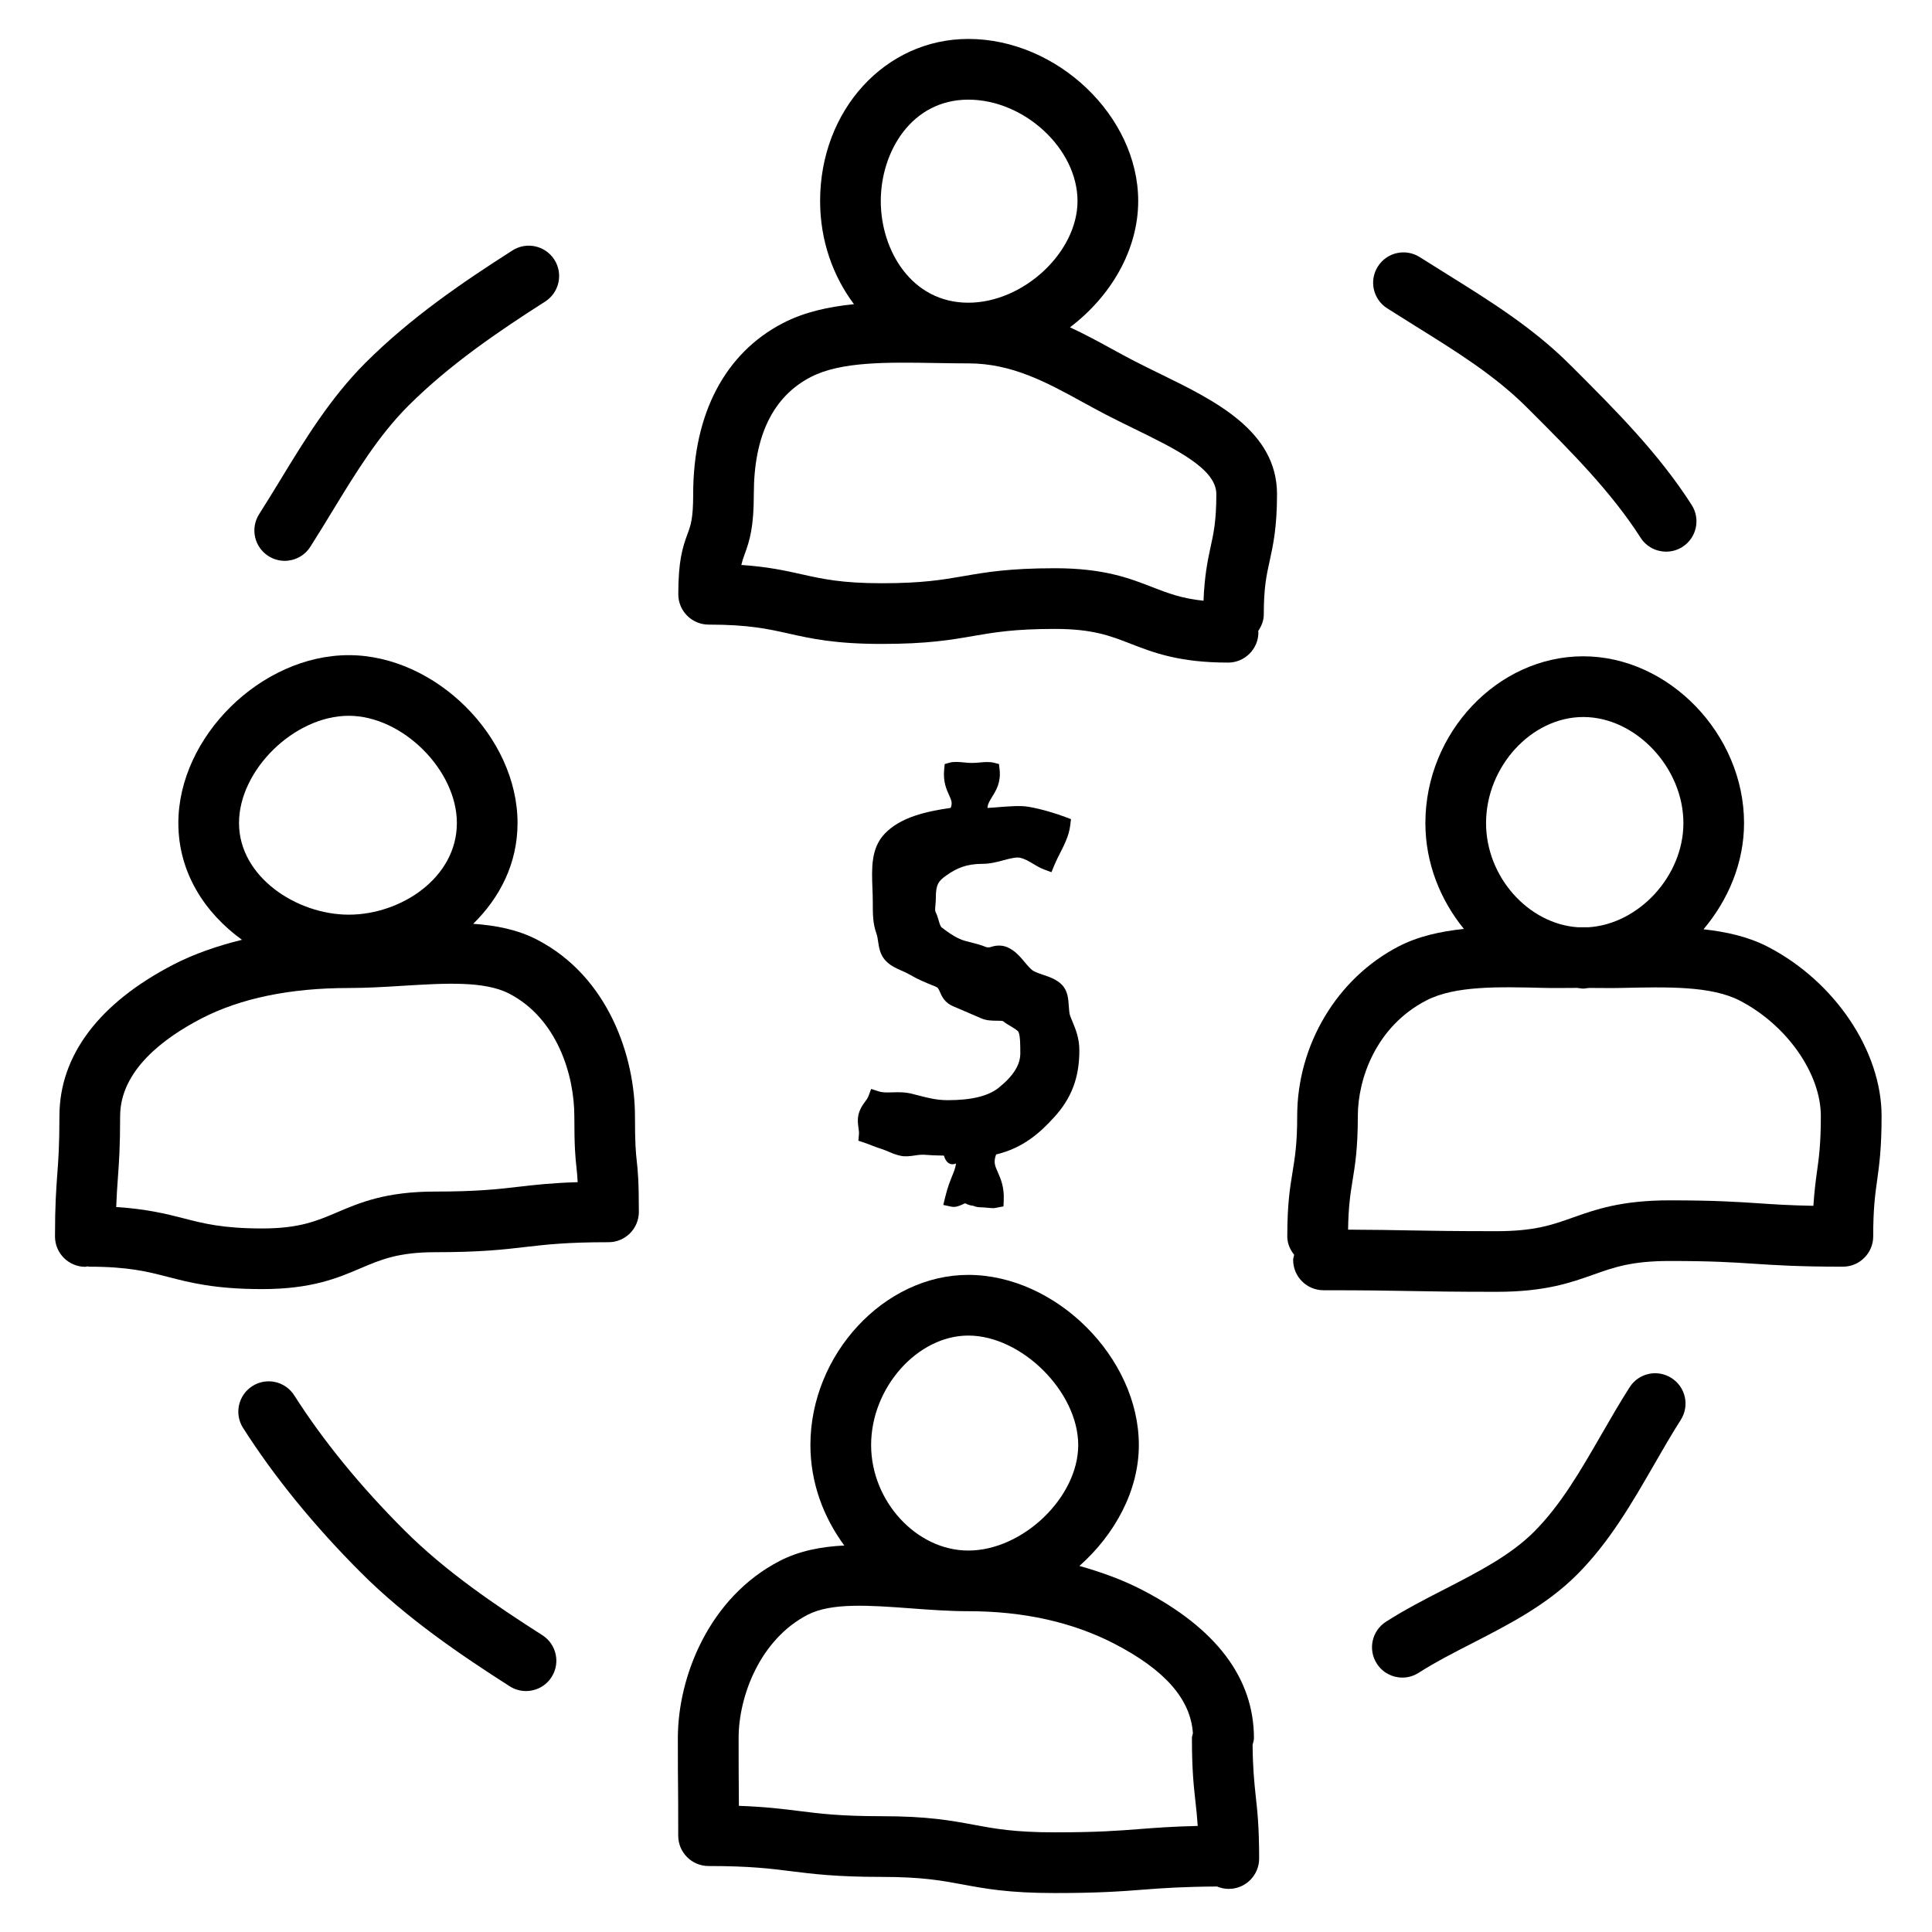 <?xml version="1.0" encoding="UTF-8"?>
<!-- Uploaded to: SVG Repo, www.svgrepo.com, Generator: SVG Repo Mixer Tools -->
<svg fill="#000000" width="800px" height="800px" version="1.1" viewBox="144 144 512 512" xmlns="http://www.w3.org/2000/svg">
 <g>
  <path d="m408.66 432.27c-2.766 2.207-7.184 3.289-13.527 3.289-2.981 0-5.477-0.664-7.891-1.297-0.688-0.184-1.352-0.355-2.004-0.504-1.328-0.312-2.969-0.344-4.684-0.277l-1.371 0.031c-1.008 0-1.738-0.098-2.367-0.301l-1.949-0.633-0.719 1.918c-0.203 0.516-0.523 0.965-0.91 1.488-0.559 0.75-1.242 1.695-1.629 3.043-0.441 1.5-0.246 2.84-0.098 3.902 0.086 0.645 0.172 1.18 0.117 1.672l-0.148 1.695 1.598 0.535c0.73 0.246 1.352 0.492 1.961 0.73 0.848 0.32 1.652 0.645 2.606 0.934 0.602 0.184 1.18 0.441 1.781 0.688 0.984 0.418 2.113 0.902 3.375 1.137 1.137 0.227 2.367 0.086 3.656-0.117 0.645-0.105 1.309-0.203 2.359-0.191 1.652 0.129 3.398 0.215 5.34 0.234 0.312 1.211 1.242 2.871 3.207 2.09-0.191 1.254-0.559 2.133-1.027 3.289-0.523 1.309-1.191 2.938-1.832 5.551l-0.523 2.144 2.164 0.461 0.59 0.062c0.859 0 1.66-0.363 2.453-0.707 0.289-0.141 0.547-0.301 0.695-0.203 0.449 0.215 1.113 0.535 2.078 0.621 0.398 0.16 0.977 0.398 2.059 0.398 0.332-0.012 0.891 0.043 1.469 0.098 0.695 0.062 1.426 0.129 1.918 0.129l2.519-0.473 0.074-1.609c0.16-3.547-0.805-5.715-1.574-7.461-0.762-1.703-1.191-2.68-0.449-4.695 7.172-1.695 11.684-5.777 15.48-9.969 4.555-5.039 6.582-10.461 6.582-17.602 0-3.269-0.996-5.648-1.875-7.762l-0.535-1.32c-0.258-0.695-0.32-1.66-0.387-2.68-0.129-1.844-0.246-3.934-1.758-5.562-1.383-1.469-3.289-2.121-4.984-2.691-0.891-0.301-1.801-0.602-2.606-1.039-0.707-0.398-1.469-1.309-2.273-2.262-1.242-1.5-2.66-3.195-4.75-4.062-1.586-0.664-3.227-0.387-4.211-0.055-0.332 0.105-0.602 0.184-1.254 0.074-1.383-0.578-2.785-0.941-4.125-1.277-1.062-0.27-2.07-0.504-2.938-0.902-1.727-0.773-3.312-1.918-4.769-3.035-0.363-0.277-0.602-1.113-0.836-1.918-0.215-0.75-0.441-1.488-0.762-2.102-0.215-0.406-0.172-0.941-0.074-1.93 0.055-0.59 0.105-1.211 0.105-1.887 0-3.473 0.621-4.438 2.766-5.949 2.703-1.906 5.254-3.086 9.656-3.086 2.016 0 3.934-0.523 5.629-0.984 1.629-0.441 3.258-0.816 4.18-0.645 1.34 0.289 2.422 0.941 3.559 1.629 0.965 0.578 1.898 1.125 2.906 1.5l1.941 0.719 0.781-1.906c0.43-1.039 0.953-2.059 1.469-3.078 1.18-2.324 2.41-4.727 2.723-7.406l0.203-1.672-1.566-0.59c-2.367-0.891-6.141-2.07-9.648-2.68-2.059-0.363-4.941-0.148-7.762 0.074-1.105 0.086-2.164 0.184-3.152 0.227 0.055-1.027 0.547-1.824 1.211-2.914 1.062-1.703 2.379-3.828 2.004-7.246l-0.172-1.48-1.445-0.363c-1.008-0.246-2.41-0.172-3.871-0.02-1.211 0.117-2.262 0.141-3.602 0-1.566-0.172-3.043-0.27-4.031 0l-1.426 0.387-0.148 1.48c-0.312 3.172 0.609 5.242 1.297 6.742 0.621 1.383 0.941 2.09 0.441 3.398-6.379 0.922-13.281 2.41-17.504 6.859-3.656 3.848-3.441 9.188-3.246 14.352 0.043 1.199 0.098 2.422 0.098 3.644 0 3.332 0 5.734 0.934 8.359 0.27 0.73 0.375 1.5 0.48 2.242 0.246 1.609 0.535 3.43 1.898 4.941 1.266 1.402 2.906 2.121 4.352 2.754 0.688 0.301 1.383 0.602 2.035 0.984 2.113 1.266 4.203 2.133 6.914 3.215 0.645 0.258 0.805 0.566 1.211 1.5 0.48 1.105 1.223 2.777 3.453 3.719l3.086 1.32c1.586 0.676 3.035 1.285 4.332 1.863 1.414 0.633 2.914 0.645 4.125 0.652 0.602 0 1.5 0.012 1.715 0.129 0.559 0.461 1.277 0.902 2.016 1.34 0.676 0.398 1.898 1.113 2.07 1.523 0.473 1.062 0.473 3.602 0.473 5.746-0.027 2.992-1.895 5.953-5.731 9.027z"/>
  <path d="m312.27 439.79c0-15.395-6.797-36.863-25.961-46.777-5.113-2.648-10.879-3.785-16.906-4.191 7.012-6.883 11.75-15.941 11.75-26.703 0-22.875-21.738-44.496-44.73-44.496-23.219 0-45.16 21.633-45.16 44.496 0 13.152 7.031 23.82 16.863 30.938-6.551 1.617-12.68 3.731-18.16 6.559-19.766 10.227-30.219 24.129-30.219 40.176 0 7.676-0.277 11.512-0.566 15.359-0.301 4.137-0.609 8.266-0.609 16.527 0 4.438 3.602 8.039 8.039 8.039 0.203 0 0.375-0.105 0.566-0.117 0.148 0.012 0.27 0.086 0.418 0.086 10.453 0 15.531 1.32 20.926 2.711 5.844 1.512 12.457 3.227 24.945 3.227 13.109 0 20.012-2.926 26.102-5.531 5.348-2.273 9.957-4.246 19.797-4.246 11.941 0 18.008-0.695 23.871-1.383 5.66-0.652 11.008-1.266 22.027-1.266 4.438 0 8.039-3.602 8.039-8.039 0-8.402-0.289-11.031-0.566-13.559-0.238-2.195-0.465-4.391-0.465-11.809zm-75.848-106.1c14.191 0 28.652 14.344 28.652 28.418 0 14.523-14.812 24.289-28.652 24.289-13.754 0-29.082-9.98-29.082-24.289 0-14.074 14.676-28.418 29.082-28.418zm44.977 124.82c-5.66 0.652-11.02 1.266-22.027 1.266-13.109 0-20.012 2.926-26.102 5.531-5.348 2.273-9.957 4.246-19.797 4.246-10.441 0-15.531-1.32-20.914-2.711-4.586-1.18-9.766-2.453-17.762-2.969 0.105-2.981 0.27-5.305 0.43-7.535 0.301-4.137 0.609-8.266 0.609-16.527 0-12.199 11.707-20.805 21.535-25.898 10.355-5.359 23.496-8.082 39.062-8.082 4.715 0 9.574-0.289 14.363-0.59 11.082-0.676 21.555-1.328 28.137 2.078 12.746 6.582 17.27 21.633 17.27 32.492 0 8.402 0.289 11.031 0.566 13.559 0.117 1.094 0.227 2.188 0.32 3.914-6.867 0.211-11.348 0.723-15.691 1.227z"/>
  <path d="m612.46 394.89c-5.156-2.668-10.957-3.945-17.012-4.621 6.539-7.762 10.742-17.602 10.742-28.148 0-23.539-19.906-44.195-42.621-44.195-22.672 0-41.828 20.238-41.828 44.195 0 10.613 3.957 20.367 10.203 28.051-6.152 0.652-12.059 1.93-17.301 4.641-16.316 8.445-26.875 26.09-26.875 44.957 0 7.32-0.59 10.871-1.199 14.633-0.695 4.246-1.426 8.629-1.426 17.246 0 1.875 0.738 3.527 1.824 4.887-0.086 0.461-0.27 0.867-0.27 1.352 0 4.438 3.602 8.039 8.039 8.039 11.395 0 17.086 0.105 22.777 0.203 5.766 0.105 11.543 0.215 23.078 0.215 12.863 0 19.66-2.422 25.652-4.547 5.469-1.949 10.172-3.625 20.258-3.625 11.211 0 16.648 0.355 22.414 0.738 5.766 0.375 11.738 0.773 23.465 0.773 4.438 0 8.039-3.602 8.039-8.039 0-7.406 0.504-11.02 1.039-14.836 0.578-4.191 1.18-8.523 1.18-17.055 0.004-17.219-12.406-35.688-30.18-44.863zm-48.883-60.875c13.891 0 26.543 13.398 26.543 28.117 0 14.031-11.801 26.723-25.105 27.602h-2.883c-13.098-0.891-24.312-13.336-24.312-27.602 0-14.977 12.039-28.117 25.758-28.117zm22.918 128.09c-12.852 0-19.648 2.422-25.641 4.547-5.469 1.949-10.172 3.625-20.27 3.625-11.395 0-17.098-0.105-22.789-0.203-4.547-0.086-9.188-0.172-16.539-0.203 0.086-6.035 0.602-9.422 1.156-12.84 0.695-4.246 1.426-8.629 1.426-17.246 0-9.809 4.758-23.734 18.18-30.668 7.566-3.914 19.082-3.613 31.234-3.312 2.906 0.086 5.809-0.012 8.715 0 0.535 0.031 1.039 0.184 1.574 0.184 0.523 0 1.027-0.148 1.555-0.172 2.863-0.012 5.715 0.074 8.566 0 12.199-0.27 23.766-0.578 31.398 3.356 12.445 6.441 21.48 19.305 21.48 30.605 0 7.406-0.504 11.02-1.039 14.836-0.355 2.574-0.695 5.316-0.934 8.941-6.293-0.117-10.387-0.387-14.621-0.676-5.742-0.375-11.715-0.773-23.453-0.773z"/>
  <path d="m451.54 243.12c-2.34-1.148-4.695-2.293-7-3.484-1.949-1.008-3.891-2.07-5.875-3.152-3.508-1.93-7.184-3.922-11.105-5.746 10.699-8.094 18.074-20.379 18.074-33.477 0-22.477-21.461-42.941-45.02-42.941-22.016 0-39.277 18.867-39.277 42.941 0 10.539 3.43 19.949 8.973 27.355-6.742 0.676-13.164 2.078-18.812 5.008-15.352 7.934-23.797 24.023-23.797 45.312 0 6.516-0.652 8.266-1.469 10.473-1.402 3.773-2.477 7.352-2.477 16.078 0 4.438 3.602 8.039 8.039 8.039 10.578 0 15.727 1.148 21.18 2.367 6.055 1.352 12.328 2.754 24.688 2.754 12.168 0 18.352-1.07 24.32-2.113 5.551-0.953 10.793-1.863 21.578-1.863 9.969 0 14.633 1.812 20.035 3.914 6.035 2.348 12.875 5.008 25.855 5.008 4.438 0 8.039-3.602 8.039-8.039 0-0.117-0.062-0.215-0.062-0.32 0.859-1.285 1.488-2.734 1.488-4.406 0-7.098 0.719-10.398 1.566-14.215 0.902-4.137 1.941-8.82 1.941-17.664-0.012-16.727-16.414-24.754-30.883-31.828zm-50.93-72.711c14.879 0 28.941 13.055 28.941 26.863 0 13.602-14.344 26.949-28.941 26.949-15.062 0-23.195-13.883-23.195-26.949 0-13.023 8.125-26.863 23.195-26.863zm22.941 124.18c-12.168 0-18.34 1.07-24.32 2.113-5.551 0.953-10.793 1.863-21.578 1.863-10.578 0-15.727-1.148-21.18-2.367-4.438-0.996-9.035-2.004-16.016-2.477 0.234-1.008 0.516-1.863 0.836-2.711 1.402-3.773 2.477-7.352 2.477-16.078 0-15.402 5.082-25.844 15.105-31.023 7.984-4.125 20.152-3.914 33.047-3.707 2.906 0.055 5.809 0.098 8.684 0.098 11.578 0 20.699 4.996 30.336 10.281 2.09 1.148 4.168 2.273 6.219 3.344 2.41 1.242 4.867 2.453 7.312 3.644 11.246 5.5 21.867 10.699 21.867 17.375 0 7.098-0.719 10.398-1.566 14.215-0.762 3.504-1.574 7.566-1.832 14.043-5.801-0.602-9.465-2.016-13.527-3.59-6.047-2.363-12.883-5.023-25.863-5.023z"/>
  <path d="m475.95 606.37c0.141-0.578 0.355-1.113 0.355-1.738 0-15.906-9.992-29.145-29.684-39.32-5.176-2.68-10.773-4.684-16.562-6.324 9.379-8.316 15.746-19.938 15.746-32.031 0-23.176-21.965-45.098-45.203-45.098-22.285 0-41.836 21.074-41.836 45.098 0 9.949 3.461 19.145 8.984 26.617-6.098 0.301-11.918 1.402-17.109 4.086-18.652 9.625-27.004 30.539-27.004 46.973 0 8.02 0.02 10.504 0.055 13.004 0.02 2.453 0.043 4.922 0.043 12.84 0 4.438 3.602 8.039 8.039 8.039 10.965 0 16.293 0.676 21.934 1.383 5.887 0.73 11.961 1.5 23.926 1.5 10.73 0 15.949 0.977 21.48 2.004 6.004 1.113 12.199 2.273 24.418 2.273 11.793 0 17.785-0.461 23.57-0.91 5.176-0.398 10.324-0.762 19.422-0.824 0.953 0.398 2.016 0.633 3.121 0.633 4.438 0 8.039-3.602 8.039-8.039 0-8.414-0.473-12.703-0.934-16.828-0.371-3.559-0.738-7.055-0.801-13.336zm-75.336-108.43c14.148 0 29.125 14.922 29.125 29.016 0 13.848-14.695 27.957-29.125 27.957-13.723 0-25.758-13.066-25.758-27.957-0.012-15.188 12.273-29.016 25.758-29.016zm45.27 130.79c-5.746 0.441-11.168 0.859-22.34 0.859-10.73 0-15.949-0.977-21.473-2.004-6.004-1.113-12.211-2.273-24.418-2.273-10.957 0-16.293-0.676-21.934-1.383-4.394-0.547-8.918-1.113-15.906-1.363-0.012-2.273-0.02-3.742-0.031-5.102-0.02-2.453-0.043-4.922-0.043-12.84 0-11.191 5.723-26.188 18.309-32.695 6.324-3.269 16.488-2.488 27.25-1.703 5.125 0.387 10.301 0.762 15.34 0.762 14.59 0 27.59 2.894 38.633 8.598 13.473 6.957 20.27 14.75 20.859 23.754-0.074 0.441-0.258 0.824-0.258 1.285 0 8.414 0.473 12.703 0.934 16.828 0.227 2.016 0.441 3.977 0.602 6.441-6.809 0.16-11.238 0.504-15.523 0.836z"/>
  <path d="m511.61 225.7 7.449 4.684c10.859 6.754 21.117 13.133 29.555 21.566l1.027 1.027c10.496 10.484 21.332 21.32 29.125 33.508 1.531 2.402 4.125 3.707 6.785 3.707 1.48 0 2.981-0.406 4.32-1.266 3.742-2.391 4.836-7.363 2.445-11.105-8.727-13.656-20.207-25.137-31.301-36.219l-1.027-1.02c-9.742-9.742-21.277-16.914-32.426-23.859l-7.301-4.578c-3.762-2.391-8.715-1.285-11.094 2.453-2.406 3.746-1.301 8.711 2.441 11.102z"/>
  <path d="m215.13 291.36c1.34 0.859 2.84 1.266 4.32 1.266 2.66 0 5.254-1.32 6.785-3.719 1.973-3.086 3.879-6.219 5.789-9.348 6.293-10.324 12.254-20.09 20.164-28 10.914-10.902 23.883-19.723 36.273-27.633 3.742-2.391 4.844-7.363 2.453-11.105-2.402-3.742-7.352-4.844-11.105-2.453-13.164 8.398-26.992 17.82-38.996 29.816-9.273 9.281-16.016 20.324-22.52 31-1.855 3.035-3.707 6.078-5.617 9.07-2.391 3.75-1.289 8.715 2.453 11.105z"/>
  <path d="m287.72 577.34c-12.574-8.027-25.703-16.949-36.586-27.828-11.652-11.652-21.473-23.668-29.156-35.727-2.391-3.75-7.363-4.844-11.105-2.453s-4.844 7.363-2.453 11.094c8.316 13.047 18.867 25.973 31.344 38.449 11.996 11.996 26.594 21.898 39.309 30.004 1.34 0.859 2.84 1.266 4.32 1.266 2.66 0 5.254-1.309 6.785-3.719 2.391-3.742 1.285-8.695-2.457-11.086z"/>
  <path d="m586.96 509.19c-3.75-2.402-8.715-1.297-11.094 2.453-2.582 4.043-5.016 8.254-7.438 12.457-5.551 9.625-10.793 18.727-17.879 25.824-6.269 6.269-14.695 10.59-23.605 15.18-5.188 2.66-10.559 5.414-15.629 8.66-3.75 2.391-4.844 7.363-2.453 11.094 1.531 2.41 4.125 3.719 6.785 3.719 1.48 0 2.969-0.406 4.309-1.266 4.438-2.828 9.238-5.297 14.32-7.898 9.625-4.941 19.574-10.055 27.633-18.105 8.598-8.598 14.609-19.047 20.441-29.156 2.305-4.008 4.609-8.008 7.055-11.844 2.41-3.766 1.309-8.738-2.445-11.117z"/>
 </g>
</svg>